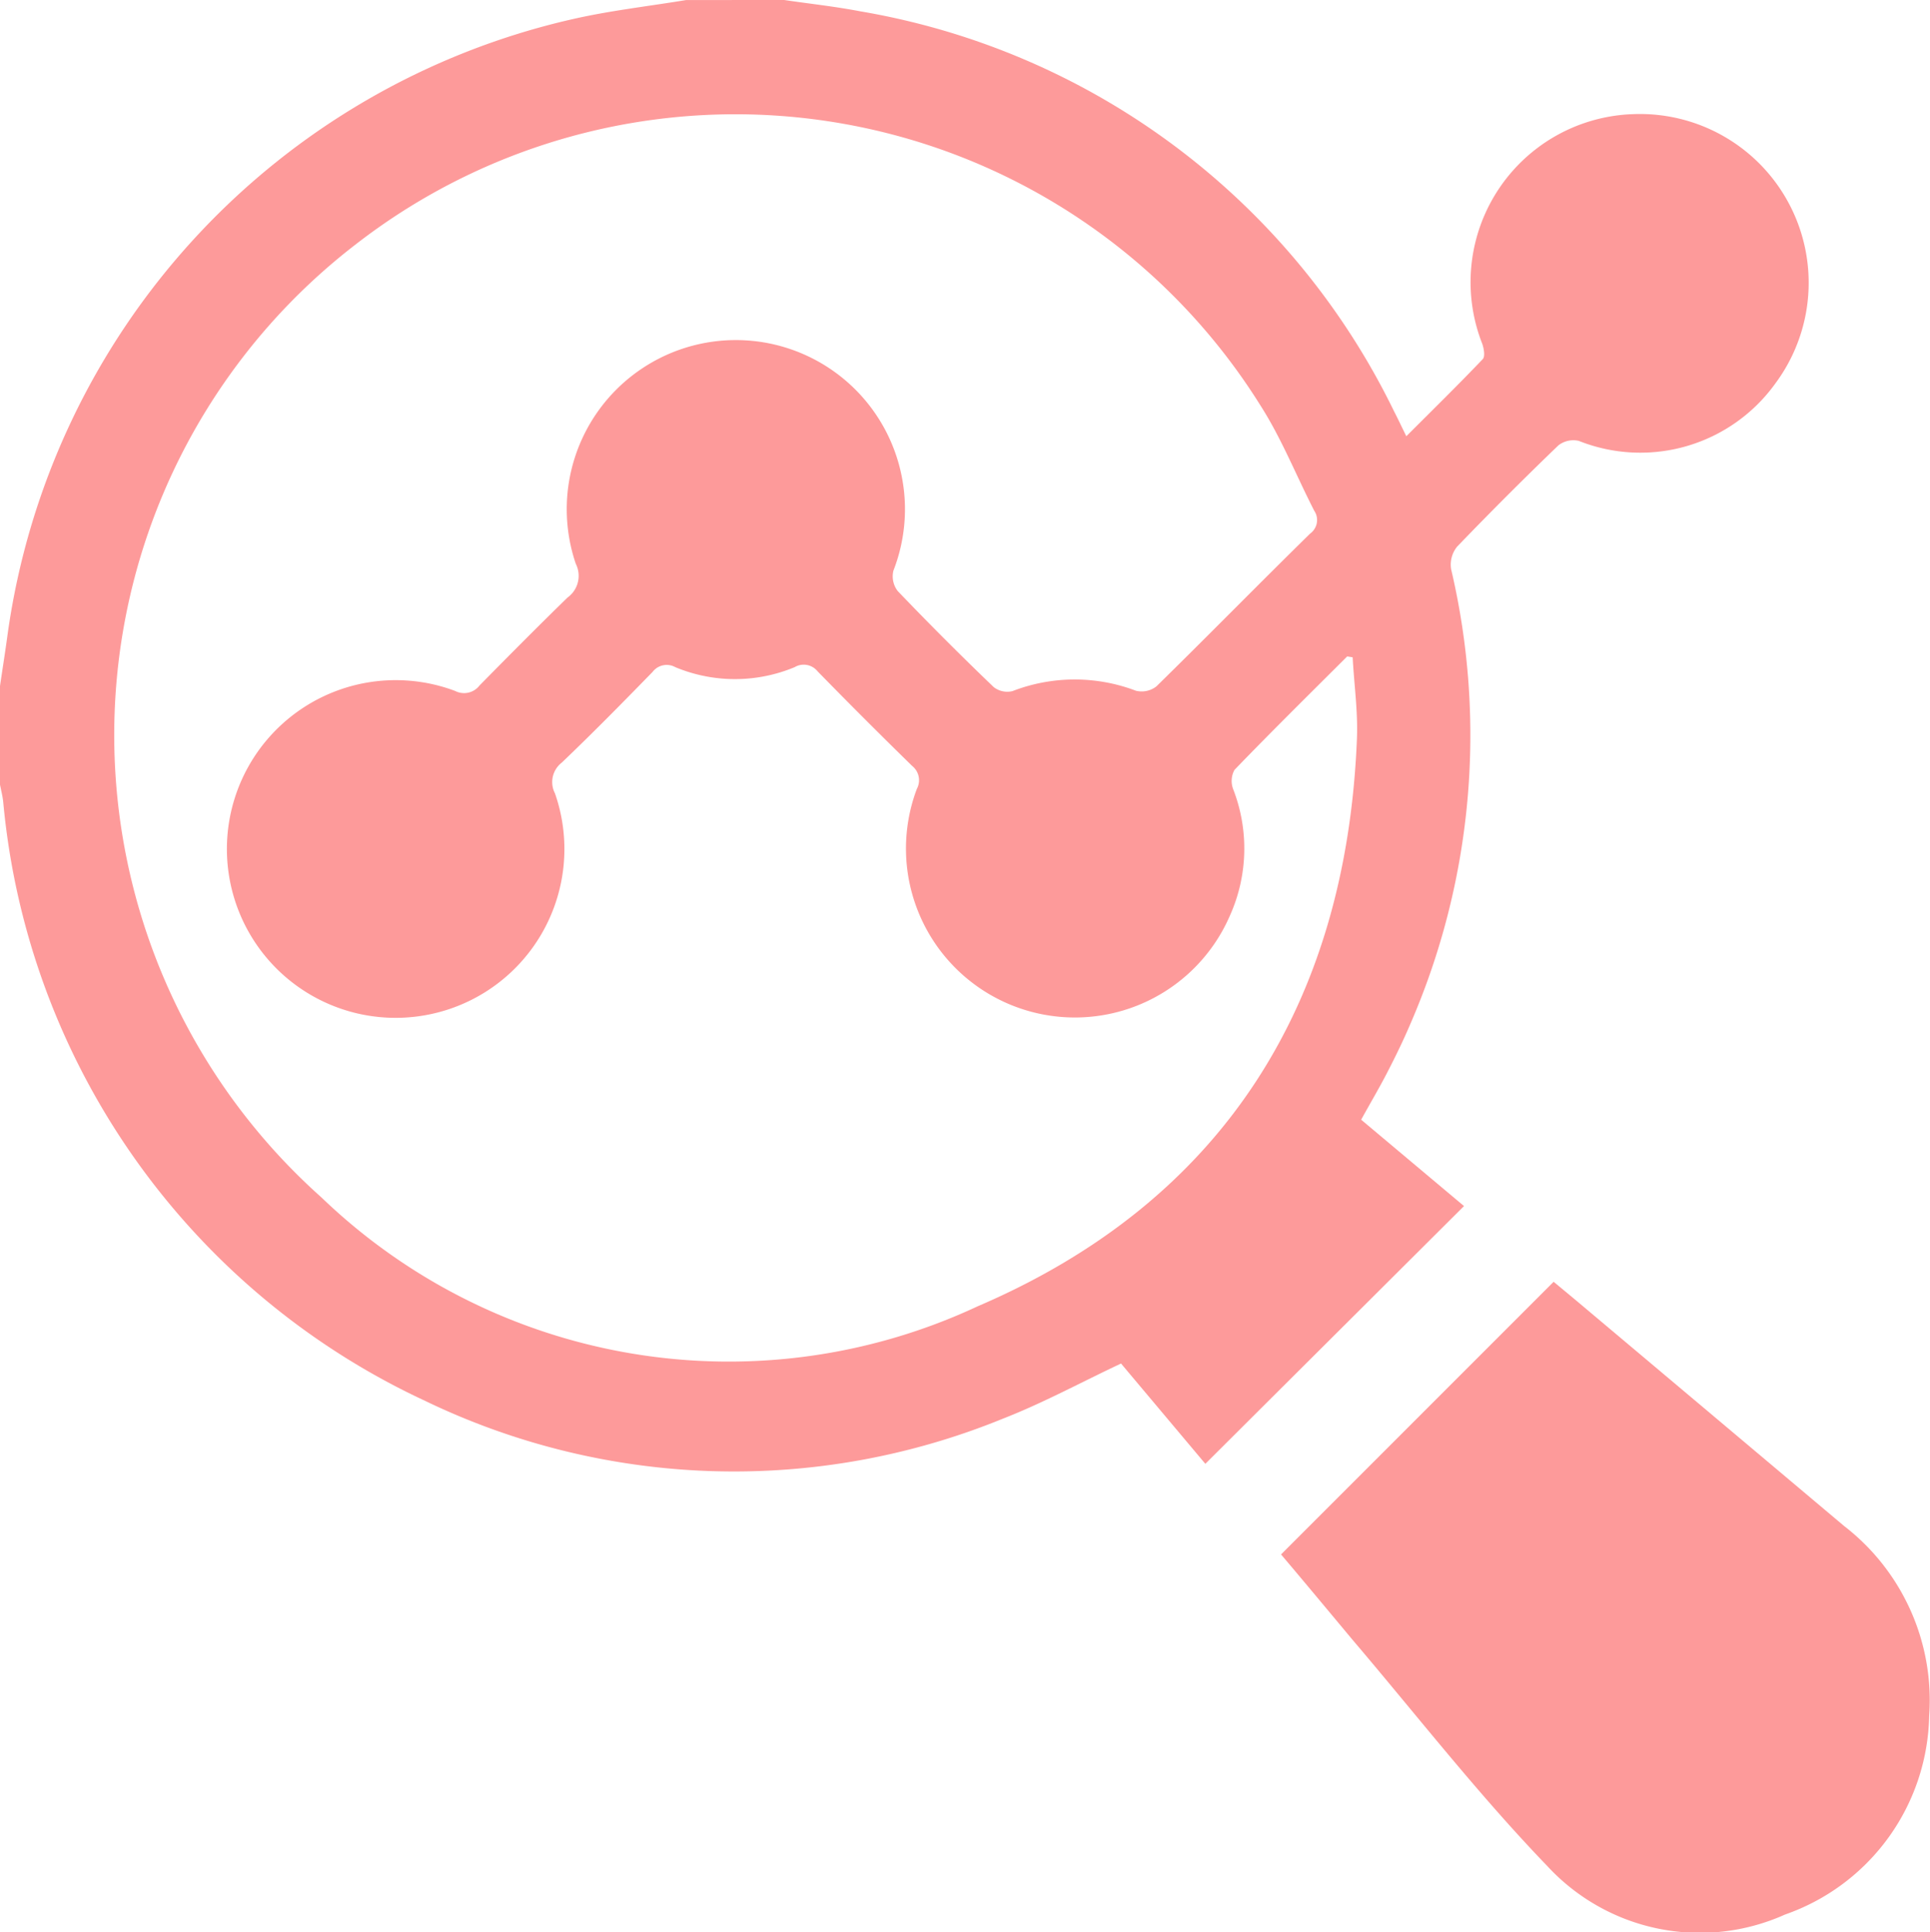 <svg xmlns="http://www.w3.org/2000/svg" width="39.649" height="39.683" viewBox="0 0 39.649 39.683">
  <g id="feature-listing-10" transform="translate(-1539.883 -336.044)">
    <path id="Path_1970" data-name="Path 1970" d="M1555.993,336.044c.522.077,1.047.133,1.565.233a14.978,14.978,0,0,1,10.97,8.227c.077.147.147.3.246.5.547-.547,1.068-1.058,1.57-1.584.052-.053.024-.215-.009-.312a3.453,3.453,0,0,1,3.111-4.72,3.466,3.466,0,0,1,2.911,5.529,3.416,3.416,0,0,1-4.04,1.182.5.5,0,0,0-.42.093q-1.06,1.02-2.081,2.081a.587.587,0,0,0-.122.461,14.888,14.888,0,0,1-.844,9.356c-.141.331-.3.656-.465.976s-.348.629-.539.975l2.113,1.774-5.314,5.294-1.732-2.06c-.827.389-1.608.814-2.43,1.134a14.611,14.611,0,0,1-11.869-.368,15.089,15.089,0,0,1-8.664-12.291c-.012-.125-.045-.247-.068-.371V350.14c.052-.353.108-.706.156-1.06a15.1,15.1,0,0,1,11.622-12.646c.763-.173,1.546-.262,2.318-.389Zm11.678,13.5-.112-.018c-.774.773-1.555,1.542-2.315,2.33a.473.473,0,0,0-.026.4,3.364,3.364,0,0,1-.071,2.6,3.47,3.47,0,0,1-6.429-2.608.376.376,0,0,0-.095-.472q-.984-.961-1.944-1.944a.366.366,0,0,0-.472-.085,3.186,3.186,0,0,1-2.45,0,.365.365,0,0,0-.47.1c-.613.628-1.228,1.254-1.863,1.86a.505.505,0,0,0-.14.632,3.467,3.467,0,0,1-4.058,4.52,3.468,3.468,0,1,1,2.009-6.623.4.4,0,0,0,.5-.114c.6-.609,1.2-1.214,1.808-1.806a.549.549,0,0,0,.169-.692,3.474,3.474,0,1,1,6.525.14.492.492,0,0,0,.089.42q.964,1.006,1.97,1.971a.452.452,0,0,0,.389.083,3.539,3.539,0,0,1,2.534-.007.492.492,0,0,0,.421-.09c1.06-1.039,2.1-2.1,3.159-3.139a.342.342,0,0,0,.083-.468c-.37-.721-.671-1.485-1.106-2.164a12.718,12.718,0,0,0-18.576-3.314,12.719,12.719,0,0,0-.712,19.583,12.073,12.073,0,0,0,13.479,2.235c5.028-2.155,7.58-6.2,7.793-11.682C1567.779,350.638,1567.7,350.088,1567.671,349.539Z" fill="#fd9a9a"/>
    <path id="Path_1971" data-name="Path 1971" d="M1568.4,370.17l5.6-5.6c.184.153.47.389.752.628q2.608,2.193,5.214,4.387a4.522,4.522,0,0,1,1.749,3.906,4.412,4.412,0,0,1-2.961,4.075,4.264,4.264,0,0,1-4.888-1c-1.412-1.465-2.668-3.081-3.99-4.634C1569.365,371.32,1568.854,370.705,1568.4,370.17Z" transform="translate(-2.2 -2.2)" fill="#fd9a9a"/>
  </g>
</svg>
